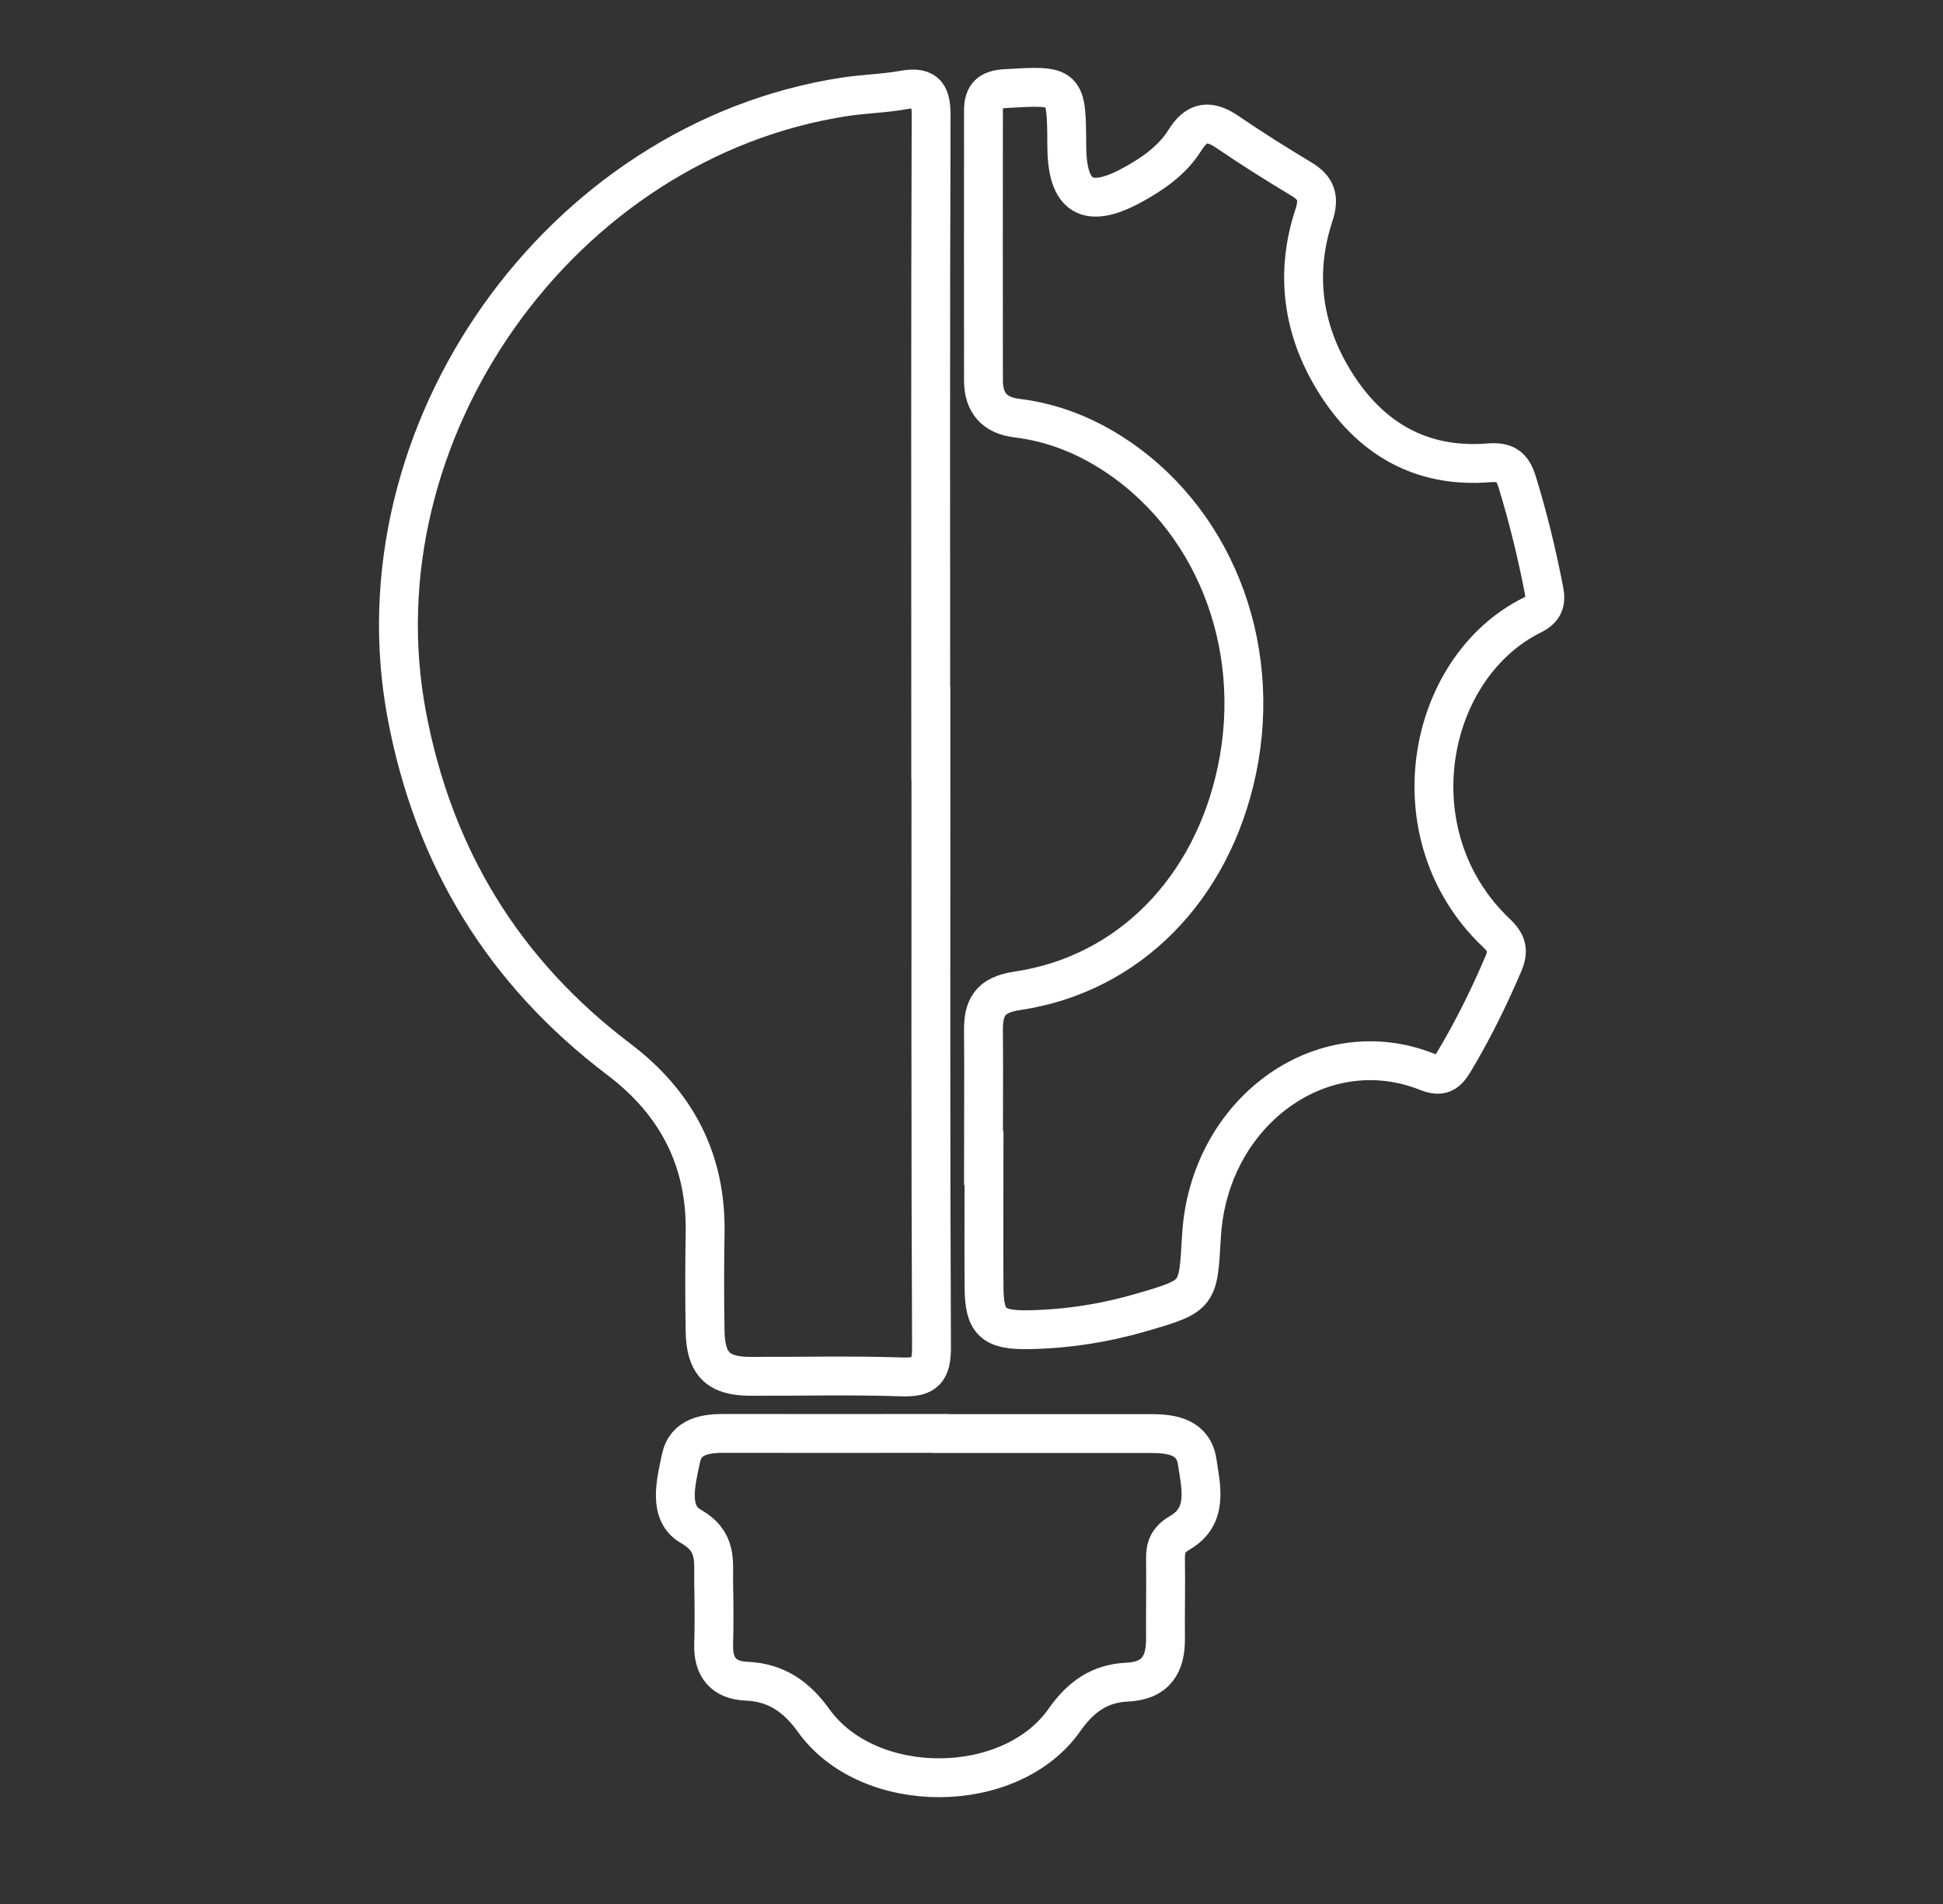 <svg width="50" height="49" viewBox="0 0 50 49" fill="none" xmlns="http://www.w3.org/2000/svg">
<rect x="0" y="0" width="50" height="49" fill="#333333" stroke="none"/>
<g clip-path="url(#clip0_160_243)">
<path d="M23.956 18.882C23.956 24.145 23.946 29.413 23.971 34.675C23.971 35.28 23.81 35.455 23.209 35.435C21.902 35.39 20.594 35.425 19.287 35.42C18.476 35.415 18.16 35.095 18.145 34.27C18.13 33.426 18.13 32.581 18.145 31.736C18.18 29.857 17.409 28.383 15.921 27.259C12.96 25.015 11.162 22.071 10.471 18.418C9.093 11.136 14.408 3.609 21.747 2.49C22.247 2.415 22.758 2.405 23.254 2.315C23.87 2.205 23.966 2.47 23.961 3.02C23.941 8.307 23.951 13.595 23.951 18.887L23.956 18.882Z" stroke="white" stroke-miterlimit="10"/>
<path d="M25.308 29.807C25.308 28.723 25.318 27.633 25.308 26.549C25.298 25.939 25.463 25.604 26.18 25.499C29.045 25.075 31.189 22.881 31.83 19.822C32.516 16.553 31.199 13.27 28.544 11.616C27.813 11.161 27.026 10.866 26.175 10.761C25.588 10.691 25.313 10.366 25.308 9.801C25.303 7.483 25.308 5.164 25.308 2.845C25.308 2.45 25.468 2.305 25.869 2.28C27.447 2.19 27.442 2.18 27.452 3.759C27.457 5.069 27.978 5.388 29.115 4.774C29.651 4.484 30.162 4.134 30.488 3.614C30.803 3.104 31.129 3.085 31.59 3.399C32.206 3.819 32.842 4.219 33.483 4.604C33.879 4.839 33.959 5.094 33.809 5.548C33.323 7.028 33.518 8.467 34.325 9.786C35.226 11.261 36.544 12.055 38.317 11.911C38.743 11.876 38.918 12.011 39.038 12.39C39.324 13.315 39.549 14.249 39.734 15.199C39.795 15.514 39.719 15.684 39.429 15.829C36.694 17.188 35.867 21.506 38.507 24.01C38.788 24.275 38.828 24.475 38.682 24.815C38.312 25.679 37.896 26.524 37.41 27.334C37.235 27.618 37.09 27.728 36.724 27.583C33.999 26.499 31.099 28.633 30.918 31.816C30.828 33.331 30.863 33.341 29.39 33.771C28.434 34.05 27.457 34.205 26.46 34.22C25.553 34.235 25.328 34.025 25.323 33.136C25.313 32.026 25.323 30.912 25.323 29.802L25.308 29.807Z" stroke="white" stroke-miterlimit="10"/>
<path d="M24.201 36.894C26.014 36.894 27.828 36.894 29.641 36.894C30.192 36.894 30.713 36.999 30.808 37.619C30.903 38.264 31.104 39.013 30.367 39.443C30.057 39.623 29.987 39.818 29.992 40.128C30.002 40.802 29.987 41.477 29.992 42.152C30.002 42.836 29.746 43.256 29 43.291C28.299 43.321 27.808 43.671 27.397 44.256C26.014 46.24 22.353 46.25 20.94 44.281C20.499 43.666 19.973 43.296 19.207 43.266C18.621 43.241 18.345 42.906 18.365 42.317C18.38 41.787 18.375 41.257 18.365 40.722C18.355 40.173 18.465 39.673 17.774 39.278C17.178 38.938 17.399 38.129 17.524 37.529C17.644 36.954 18.165 36.884 18.681 36.889C20.519 36.894 22.358 36.889 24.196 36.889L24.201 36.894Z" stroke="white" stroke-miterlimit="10"/>
</g>
<defs>
<clipPath id="clip0_160_243">
<rect width="32" height="46" fill="white" transform="translate(9 1)"/>
</clipPath>
</defs>
</svg>
